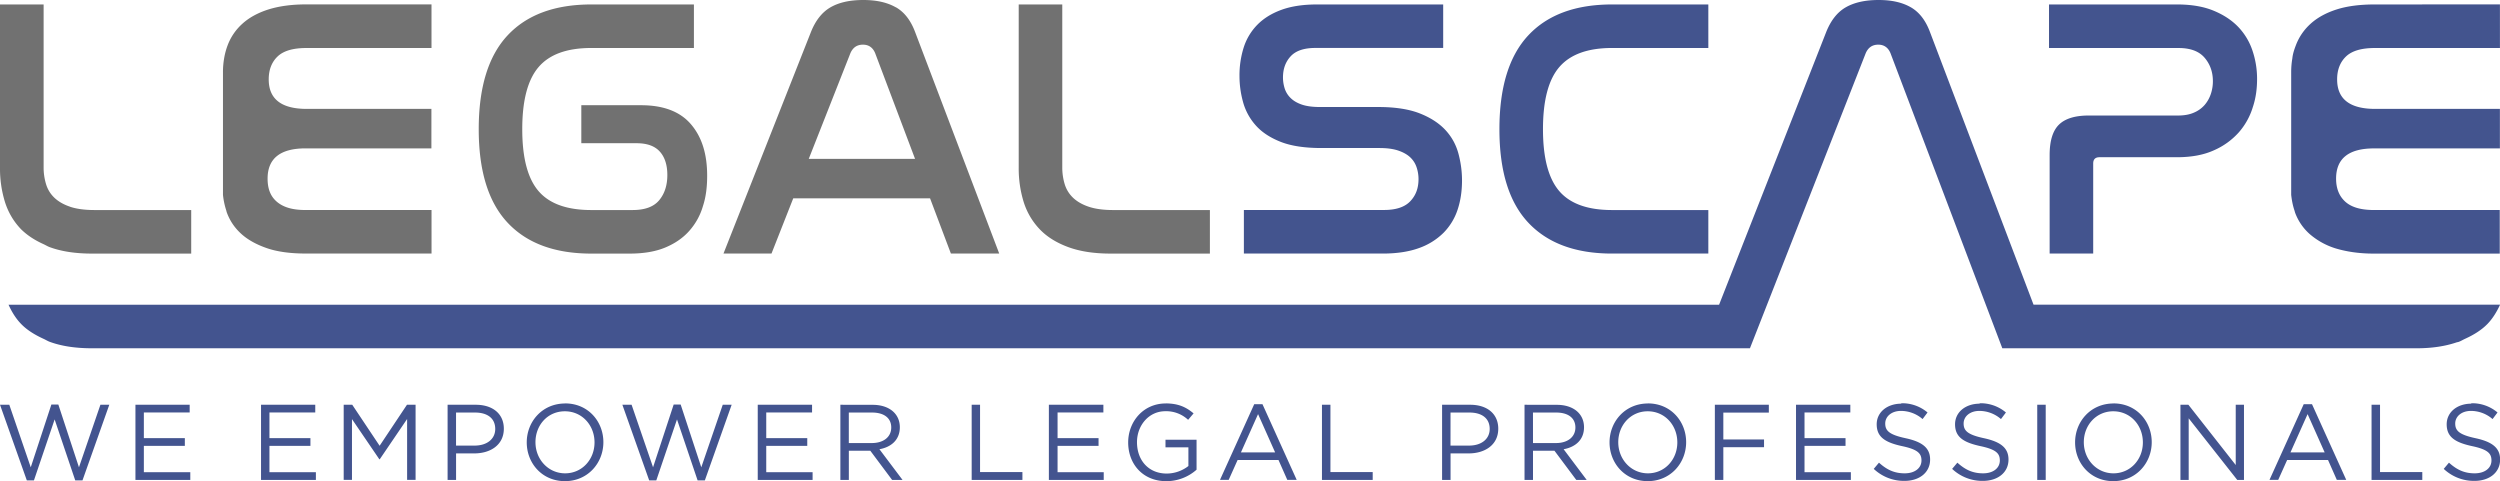 <svg xmlns="http://www.w3.org/2000/svg" viewBox="0 0 79.664 15.333"><path d="M2.23 6.586c-.208-.07-.374-.167-.5-.288s-.214-.267-.264-.435a1.82 1.82 0 0 1-.076-.535V.142H0V5.34a3.62 3.62 0 0 0 .159 1.1c.106.333.277.62.512.865.2.197.438.35.718.476.066.03.123.068.194.094.372.137.82.206 1.346.206h3.164V6.693H3.01c-.314 0-.575-.036-.782-.106M20.43 3.352h-1.906v1.212h1.764c.33 0 .575.088.735.264s.242.426.242.748c0 .33-.087.597-.26.805s-.455.312-.847.312h-1.317c-.777 0-1.337-.202-1.682-.606s-.517-1.06-.517-1.97c0-.918.174-1.578.523-1.983s.908-.605 1.677-.605h3.27V.142h-3.27c-1.16 0-2.05.327-2.664.982s-.923 1.652-.923 2.993c0 1.334.308 2.327.923 2.982s1.504.982 2.664.982h1.223c.447 0 .826-.065 1.135-.194s.565-.305.764-.53a2.04 2.04 0 0 0 .435-.788c.1-.302.135-.625.135-.97 0-.7-.172-1.237-.517-1.64s-.874-.606-1.588-.606m15.044 3.34c-.314 0-.575-.036-.782-.106s-.374-.167-.5-.288-.214-.266-.265-.434a1.84 1.84 0 0 1-.076-.535V.142h-1.388V5.34a3.62 3.62 0 0 0 .159 1.1c.106.333.277.62.51.865s.54.433.912.57.822.206 1.347.206h3.164V6.693zm-9.702-1.63l1.328-3.37c.08-.18.21-.27.4-.27s.318.1.388.27l1.272 3.37zM28.54.23C28.27.077 27.927 0 27.51 0c-.423 0-.77.076-1.04.23s-.48.417-.63.793L23.054 8.08h1.53l.693-1.76h4.36l.664 1.76h1.54l-2.68-7.058c-.14-.376-.347-.64-.618-.793M8.557.3c-.334.106-.608.255-.823.447a1.75 1.75 0 0 0-.477.688c-.052.135-.09.276-.115.423a2.62 2.62 0 0 0-.037.44v3.91a2.41 2.41 0 0 0 .104.496c.008.023.01.048.02.07.098.267.255.496.47.688s.5.343.823.452.736.165 1.206.165h4.023V6.692H9.727c-.407 0-.7-.088-.906-.264s-.294-.422-.294-.735c0-.643.404-.965 1.21-.965h4.01V3.47H9.775c-.808 0-1.212-.313-1.212-.94 0-.305.094-.55.282-.73s.494-.27.918-.27h3.987V.14H9.763C9.292.14 8.9.194 8.557.3" fill="#717171"/><path d="M59.862 0c-.423 0-.77.077-1.04.23s-.48.417-.63.793L54.78 9.71H.272c.102.225.228.434.4.612.19.197.438.348.718.476.066.03.123.067.194.094.372.137.82.206 1.347.206h52.832l3.69-9.405c.08-.18.21-.27.4-.27s.317.1.388.27l3.564 9.405h13.203c.493 0 .912-.066 1.27-.187.024-.008.054-.01.077-.02.072-.027.128-.064.194-.094.28-.127.527-.28.717-.476.17-.177.296-.387.4-.612H64.8l-3.3-8.688c-.14-.377-.347-.64-.618-.793S60.278 0 59.862 0zM37.15 12.856c-.72 0-1.2.58-1.2 1.242 0 .687.465 1.235 1.217 1.235a1.45 1.45 0 0 0 .962-.366v-.955h-.99v.243h.73v.595a1.13 1.13 0 0 1-.691.24c-.58 0-.947-.424-.947-1 0-.537.38-.986.9-.986a1.02 1.02 0 0 1 .729.274l.174-.205c-.24-.202-.49-.318-.892-.318zm-19.14.001c-.73 0-1.225.577-1.225 1.24s.488 1.235 1.217 1.235 1.225-.578 1.225-1.242-.49-1.235-1.217-1.235zm34.504 0c-.73 0-1.225.577-1.225 1.24s.49 1.235 1.217 1.235 1.224-.578 1.224-1.242-.49-1.235-1.217-1.235zm14.835 0c-.73 0-1.225.577-1.225 1.24s.49 1.235 1.217 1.235 1.225-.578 1.225-1.242-.49-1.235-1.217-1.235zm-6.76.006c-.455 0-.787.273-.787.657 0 .397.253.575.804.695.503.106.623.233.623.458 0 .243-.212.41-.534.41-.33 0-.57-.113-.82-.34l-.167.198a1.4 1.4 0 0 0 .978.383c.476 0 .818-.266.818-.68 0-.37-.246-.564-.78-.68-.527-.113-.65-.24-.65-.47 0-.22.198-.4.5-.4a1.05 1.05 0 0 1 .69.26l.158-.21a1.25 1.25 0 0 0-.842-.294zm2.497 0c-.455 0-.787.273-.787.657 0 .397.253.575.804.695.503.106.623.233.623.458 0 .243-.21.41-.533.41-.33 0-.57-.113-.82-.34l-.167.198a1.4 1.4 0 0 0 .978.383c.476 0 .818-.266.818-.68 0-.37-.247-.564-.78-.68-.527-.113-.65-.24-.65-.47 0-.22.198-.4.5-.4a1.05 1.05 0 0 1 .69.26l.158-.21a1.25 1.25 0 0 0-.842-.294zm15.666 0c-.455 0-.787.273-.787.657 0 .397.253.575.804.695.503.106.623.233.623.458 0 .243-.212.41-.534.41-.33 0-.57-.113-.82-.34l-.167.198a1.4 1.4 0 0 0 .978.383c.476 0 .818-.266.818-.68 0-.37-.247-.564-.78-.68-.527-.113-.65-.24-.65-.47 0-.22.198-.4.5-.4a1.05 1.05 0 0 1 .69.26l.158-.21a1.25 1.25 0 0 0-.842-.294zm-38.786.018l-1.09 2.41h.277l.284-.633h1.303l.28.633h.3l-1.09-2.41zm33.443 0l-1.09 2.41h.278l.284-.633h1.303l.28.633h.3l-1.09-2.41zm-71.772.01l-.657 2-.684-1.994H0l.855 2.412h.226l.66-1.944.657 1.944h.23l.855-2.412H3.2l-.684 1.994-.657-2zm19.83 0l-.657 2-.684-1.994h-.294l.855 2.412h.226l.66-1.944.657 1.944h.23l.855-2.412h-.284l-.684 1.994-.657-2zm-10.515.006v2.395h.264v-1.937l.872 1.28h.013l.872-1.283v1.94h.27v-2.395h-.274l-.872 1.308-.873-1.308zm-6.636.001v2.395h1.748v-.247H4.584v-.838H5.89v-.246H4.584v-.818h1.46v-.247zm4.002 0v2.395h1.748v-.247H8.586v-.838h1.306v-.246H8.586v-.818h1.46v-.247zm5.945 0v2.395h.27v-.845h.582c.51 0 .94-.267.94-.787 0-.475-.355-.763-.896-.763zm9.883 0v2.395h1.748v-.247h-1.477v-.838h1.307v-.246h-1.307v-.818h1.46v-.247zm2.633 0v2.395h.27v-.93h.684l.695.93h.332l-.736-.978c.377-.068.65-.3.65-.7 0-.43-.338-.715-.865-.715zm4.184 0v2.395h1.617v-.25H31.23v-2.145zm2.46 0v2.395h1.748v-.247H33.7v-.838h1.306v-.246H33.7v-.818h1.46v-.247zm8.702 0v2.395h1.617v-.25h-1.347v-2.145zm3.828 0v2.395h.27v-.845h.58c.51 0 .94-.267.94-.787 0-.475-.355-.763-.896-.763zm2.627 0v2.395h.27v-.93h.684l.695.93h.332l-.735-.978c.376-.068.65-.3.65-.7 0-.43-.338-.715-.866-.715zm6.065 0v2.395h.27V14.25h1.297v-.247h-1.297v-.855h1.45v-.25zm2.586 0v2.395h1.748v-.247h-1.477v-.838h1.307v-.246h-1.307v-.818h1.46v-.247zm7.687 0v2.395h.27v-2.395zm4.563 0v2.395h.263V13.33l1.547 1.963h.215v-2.395h-.263v1.92l-1.508-1.92zm6.09 0v2.395h1.617v-.25h-1.347v-2.145zM18 13.106c.548 0 .945.445.945.992s-.4.985-.937.985-.945-.445-.945-.992.39-.985.937-.985zm34.505 0c.548 0 .944.445.944.992s-.4.985-.937.985-.945-.445-.945-.992.4-.985.937-.985zm14.835 0c.548 0 .944.445.944.992s-.4.985-.937.985-.945-.445-.945-.992.4-.985.937-.985zm-52.808.04h.606c.387 0 .643.178.643.523 0 .318-.26.53-.657.53h-.592zm12.516 0h.74c.387 0 .612.178.612.476 0 .31-.256.496-.616.496h-.736zm19.174 0h.605c.387 0 .643.178.643.523 0 .318-.26.53-.657.53h-.592zm2.627 0h.74c.387 0 .612.178.612.476 0 .31-.256.496-.615.496h-.736zm-8.76.05l.544 1.22h-1.09zm33.444 0l.544 1.22h-1.09z" fill="#43548f"/><path d="M41.967.142c-.44 0-.816.056-1.13.17s-.57.273-.77.476a1.82 1.82 0 0 0-.435.723 2.94 2.94 0 0 0-.135.911c0 .275.037.55.112.824a1.85 1.85 0 0 0 .399.741c.192.22.457.396.794.53s.773.2 1.306.2h1.847c.243 0 .444.027.605.082s.288.128.382.218.16.196.2.318.06.245.06.37c0 .3-.09.527-.265.71s-.452.276-.83.276h-4.47V8.08h4.422c.455 0 .842-.06 1.16-.176a2.1 2.1 0 0 0 .782-.488 1.89 1.89 0 0 0 .447-.736c.094-.282.14-.592.14-.93 0-.282-.037-.564-.112-.847s-.21-.534-.41-.752-.472-.398-.818-.535-.788-.206-1.33-.206H42.06c-.235 0-.427-.026-.576-.077s-.27-.122-.36-.212a.74.74 0 0 1-.188-.306c-.035-.114-.053-.228-.053-.346 0-.275.082-.5.247-.677s.427-.264.788-.264h4.07V.142zm9.4 0c-1.16 0-2.05.327-2.664.982s-.923 1.653-.923 2.994c0 1.334.307 2.326.923 2.98s1.504.982 2.664.982h3.07V6.693h-3.07c-.777 0-1.337-.202-1.682-.606s-.517-1.06-.517-1.97c0-.918.174-1.58.523-1.983s.908-.605 1.676-.605h3.07V.142zm13.926 0V1.53h4.128c.377 0 .653.103.83.31s.264.458.264.748a1.27 1.27 0 0 1-.065.405c-.044.13-.108.246-.194.347a.93.93 0 0 1-.341.247c-.14.063-.31.094-.505.094H66.56c-.44 0-.757.1-.953.294s-.294.518-.294.965v3.14h1.388V5.21c0-.133.067-.2.2-.2h2.47c.463 0 .857-.074 1.182-.223a2.29 2.29 0 0 0 .794-.576 2.18 2.18 0 0 0 .441-.799c.1-.3.135-.597.135-.895a2.8 2.8 0 0 0-.147-.905 2.01 2.01 0 0 0-.458-.759c-.208-.215-.473-.388-.794-.518S69.82.142 69.372.142zm10.375 0c-.47 0-.873.052-1.206.158s-.608.256-.823.448-.375.422-.477.688c-.052.135-.1.276-.115.423a2.62 2.62 0 0 0-.037.44V6.21c.02.172.05.337.104.495l.02.07a1.69 1.69 0 0 0 .471.688 2.3 2.3 0 0 0 .823.453c.333.1.735.165 1.206.165h4.022V6.692H75.64c-.408 0-.71-.088-.905-.264s-.294-.422-.294-.735c0-.643.403-.964 1.21-.964h4.01V3.47h-3.975c-.808 0-1.212-.313-1.212-.94 0-.305.095-.55.283-.73s.494-.27.918-.27h3.987V.14z" fill="#43548e"/></svg>
